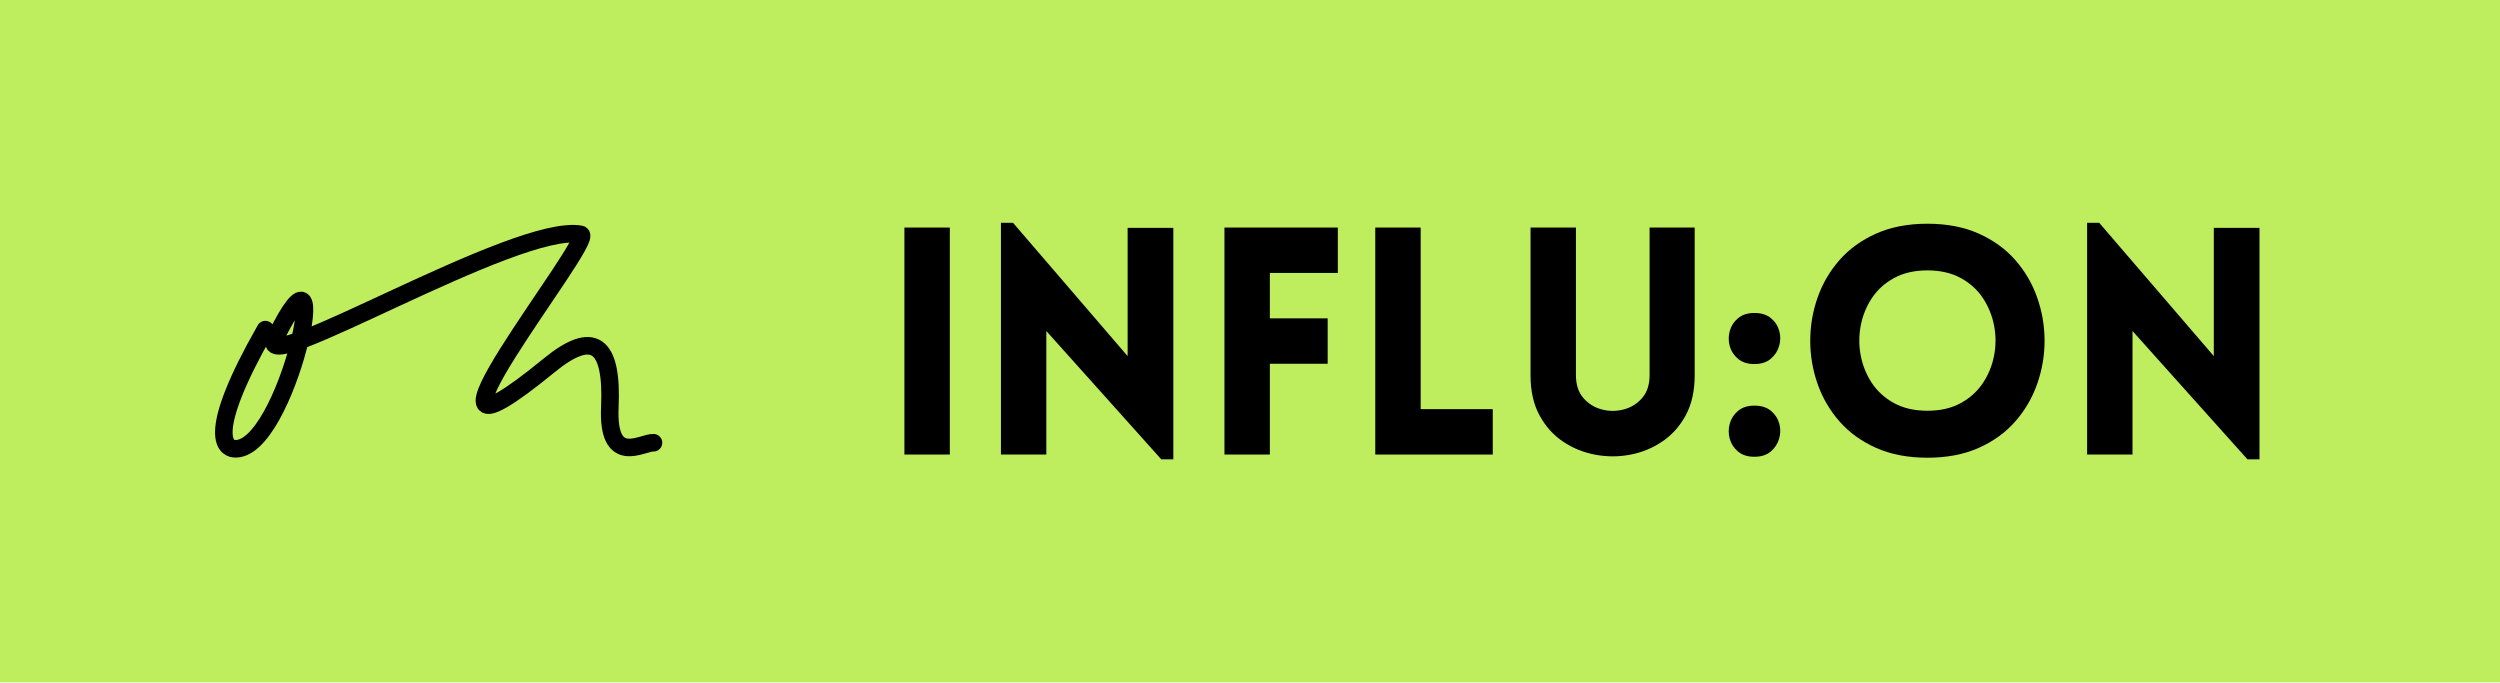 <svg xmlns="http://www.w3.org/2000/svg" xmlns:xlink="http://www.w3.org/1999/xlink" width="1200" zoomAndPan="magnify" viewBox="0 0 900 246" height="328" preserveAspectRatio="xMidYMid meet" version="1.0"><defs><g/><clipPath id="648d7264e3"><path d="M 0 0 L 900 0 L 900 245.664 L 0 245.664 Z M 0 0 " clip-rule="nonzero"/></clipPath><clipPath id="7d51d2a5ee"><path d="M 77 80.043 L 239 80.043 L 239 165 L 77 165 Z M 77 80.043 " clip-rule="nonzero"/></clipPath></defs><rect x="-90" width="1080" fill="#ffffff" y="-24.6" height="295.2" fill-opacity="1"/><rect x="-90" width="1080" fill="#ffffff" y="-24.6" height="295.2" fill-opacity="1"/><g clip-path="url(#648d7264e3)"><path fill="#beed5d" d="M 0 0 L 900.125 0 L 900.125 245.664 L 0 245.664 Z M 0 0 " fill-opacity="1" fill-rule="nonzero"/></g><g fill="#000000" fill-opacity="1"><g transform="translate(316.448, 163.636)"><g><path d="M 25.484 0 L 9.141 0 L 9.141 -81.719 L 25.484 -81.719 Z M 25.484 0 "/></g></g></g><g fill="#000000" fill-opacity="1"><g transform="translate(351.195, 163.636)"><g><path d="M 25.484 -44.469 L 25.484 0 L 9.141 0 L 9.141 -83.438 L 13.484 -83.438 L 54.75 -35.438 L 54.75 -81.609 L 71.203 -81.609 L 71.203 1.719 L 66.859 1.719 Z M 25.484 -44.469 "/></g></g></g><g fill="#000000" fill-opacity="1"><g transform="translate(431.663, 163.636)"><g><path d="M 49.953 -65.375 L 25.484 -65.375 L 25.484 -49.031 L 46.297 -49.031 L 46.297 -32.688 L 25.484 -32.688 L 25.484 0 L 9.141 0 L 9.141 -81.719 L 49.953 -81.719 Z M 49.953 -65.375 "/></g></g></g><g fill="#000000" fill-opacity="1"><g transform="translate(485.956, 163.636)"><g><path d="M 9.141 -81.719 L 25.484 -81.719 L 25.484 -16.344 L 51.438 -16.344 L 51.438 0 L 9.141 0 Z M 9.141 -81.719 "/></g></g></g><g fill="#000000" fill-opacity="1"><g transform="translate(542.307, 163.636)"><g><path d="M 67.781 -28.453 C 67.781 -22.891 66.711 -18.129 64.578 -14.172 C 62.441 -10.211 59.617 -7.051 56.109 -4.688 C 52.609 -2.32 48.766 -0.742 44.578 0.047 C 40.391 0.848 36.18 0.848 31.953 0.047 C 27.723 -0.742 23.852 -2.32 20.344 -4.688 C 16.844 -7.051 14.023 -10.211 11.891 -14.172 C 9.754 -18.129 8.688 -22.891 8.688 -28.453 L 8.688 -81.719 L 25.031 -81.719 L 25.031 -28.578 C 25.031 -25.148 25.926 -22.406 27.719 -20.344 C 29.508 -18.289 31.719 -16.922 34.344 -16.234 C 36.977 -15.547 39.609 -15.547 42.234 -16.234 C 44.859 -16.922 47.066 -18.289 48.859 -20.344 C 50.648 -22.406 51.547 -25.148 51.547 -28.578 L 51.547 -81.719 L 67.781 -81.719 Z M 67.781 -28.453 "/></g></g></g><g fill="#000000" fill-opacity="1"><g transform="translate(619.002, 163.636)"><g><path d="M 12.578 -50.969 C 15.086 -50.969 17.082 -50.336 18.562 -49.078 C 20.051 -47.828 21.039 -46.305 21.531 -44.516 C 22.031 -42.723 22.016 -40.91 21.484 -39.078 C 20.953 -37.254 19.941 -35.711 18.453 -34.453 C 16.973 -33.203 15.016 -32.578 12.578 -32.578 C 10.141 -32.578 8.176 -33.203 6.688 -34.453 C 5.195 -35.711 4.203 -37.238 3.703 -39.031 C 3.211 -40.82 3.211 -42.629 3.703 -44.453 C 4.203 -46.285 5.195 -47.828 6.688 -49.078 C 8.176 -50.336 10.141 -50.969 12.578 -50.969 Z M 12.578 -17.609 C 15.086 -17.609 17.082 -16.977 18.562 -15.719 C 20.051 -14.457 21.039 -12.93 21.531 -11.141 C 22.031 -9.348 22.016 -7.535 21.484 -5.703 C 20.953 -3.879 19.941 -2.336 18.453 -1.078 C 16.973 0.172 15.016 0.797 12.578 0.797 C 10.141 0.797 8.176 0.172 6.688 -1.078 C 5.195 -2.336 4.203 -3.863 3.703 -5.656 C 3.211 -7.445 3.211 -9.254 3.703 -11.078 C 4.203 -12.91 5.195 -14.457 6.688 -15.719 C 8.176 -16.977 10.141 -17.609 12.578 -17.609 Z M 12.578 -17.609 "/></g></g></g><g fill="#000000" fill-opacity="1"><g transform="translate(645.406, 163.636)"><g><path d="M 48.469 1.141 C 41.457 1.141 35.301 -0.035 30 -2.391 C 24.707 -4.754 20.305 -7.938 16.797 -11.938 C 13.297 -15.938 10.664 -20.453 8.906 -25.484 C 7.156 -30.516 6.281 -35.676 6.281 -40.969 C 6.281 -46.27 7.156 -51.43 8.906 -56.453 C 10.664 -61.484 13.297 -66 16.797 -70 C 20.305 -74 24.707 -77.18 30 -79.547 C 35.301 -81.91 41.457 -83.094 48.469 -83.094 C 55.477 -83.094 61.629 -81.91 66.922 -79.547 C 72.211 -77.18 76.609 -74 80.109 -70 C 83.617 -66 86.25 -61.484 88 -56.453 C 89.758 -51.43 90.641 -46.27 90.641 -40.969 C 90.641 -35.676 89.758 -30.516 88 -25.484 C 86.25 -20.453 83.617 -15.938 80.109 -11.938 C 76.609 -7.938 72.211 -4.754 66.922 -2.391 C 61.629 -0.035 55.477 1.141 48.469 1.141 Z M 48.469 -15.766 C 53.113 -15.766 57.109 -16.68 60.453 -18.516 C 63.805 -20.348 66.473 -22.766 68.453 -25.766 C 70.441 -28.773 71.781 -32.07 72.469 -35.656 C 73.156 -39.238 73.156 -42.82 72.469 -46.406 C 71.781 -49.988 70.441 -53.285 68.453 -56.297 C 66.473 -59.305 63.805 -61.723 60.453 -63.547 C 57.109 -65.379 53.113 -66.297 48.469 -66.297 C 43.812 -66.297 39.805 -65.379 36.453 -63.547 C 33.109 -61.723 30.441 -59.305 28.453 -56.297 C 26.473 -53.285 25.141 -49.988 24.453 -46.406 C 23.773 -42.82 23.773 -39.238 24.453 -35.656 C 25.141 -32.07 26.473 -28.773 28.453 -25.766 C 30.441 -22.766 33.109 -20.348 36.453 -18.516 C 39.805 -16.68 43.812 -15.766 48.469 -15.766 Z M 48.469 -15.766 "/></g></g></g><g fill="#000000" fill-opacity="1"><g transform="translate(742.219, 163.636)"><g><path d="M 25.484 -44.469 L 25.484 0 L 9.141 0 L 9.141 -83.438 L 13.484 -83.438 L 54.75 -35.438 L 54.75 -81.609 L 71.203 -81.609 L 71.203 1.719 L 66.859 1.719 Z M 25.484 -44.469 "/></g></g></g><g clip-path="url(#7d51d2a5ee)"><path stroke-linecap="round" transform="matrix(2.44, 0, 0, 2.443, 76.459, 80.041)" fill="none" stroke-linejoin="round" d="M 7.818 15.809 C -1.057 31.35 1.967 33.219 3.162 33.355 C 10.979 34.227 18.654 -2.085 9.247 17.125 C 6.17 23.411 44.854 -0.015 54.344 1.774 C 56.817 2.238 24.735 41.464 49.694 21.073 C 56.137 15.809 59.073 17.701 58.641 27.215 C 58.236 36.138 63.491 32.367 65.081 32.479 " stroke="#000000" stroke-width="2.59" stroke-opacity="1" stroke-miterlimit="1.5"/></g></svg>